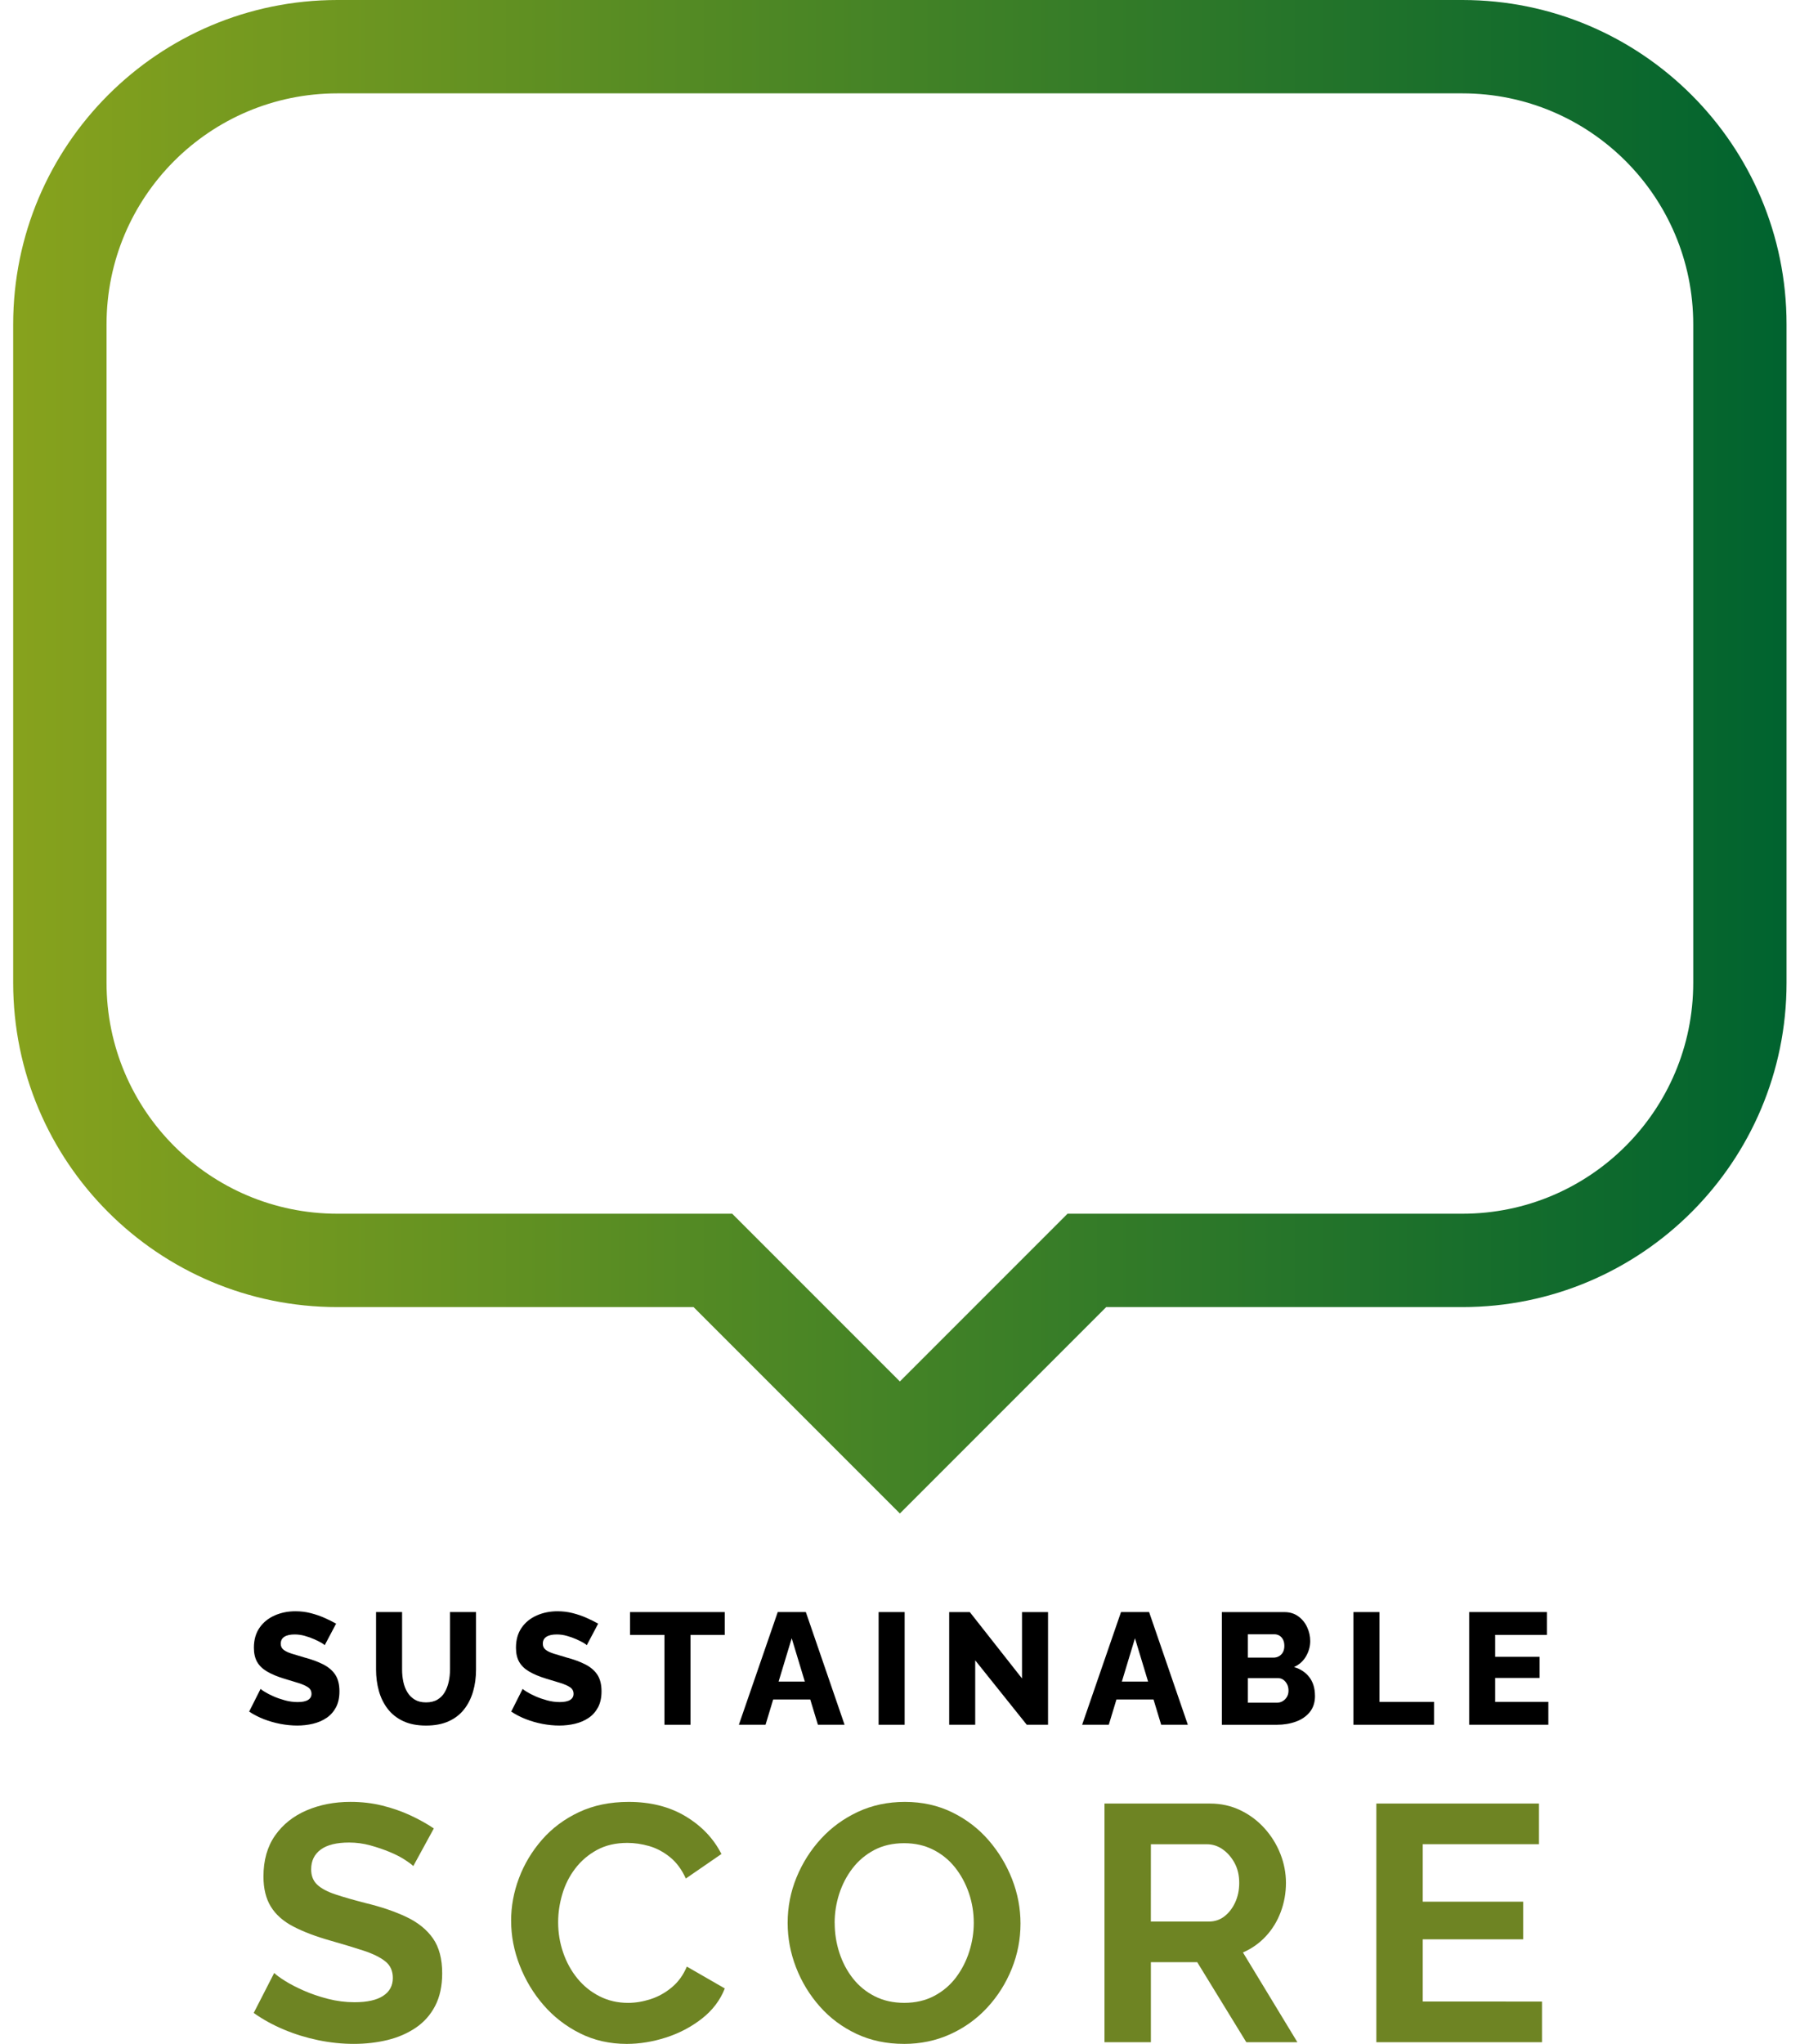 <svg fill="none" height="84" viewBox="0 0 74 84" width="74" xmlns="http://www.w3.org/2000/svg" xmlns:xlink="http://www.w3.org/1999/xlink"><linearGradient id="a" gradientUnits="userSpaceOnUse" x1=".555" x2="73.46" y1="292.751" y2="292.751"><stop offset="0" stop-color="#87a21d"/><stop offset="1" stop-color="#00632f"/></linearGradient><path clip-rule="evenodd" d="m.542 13.329c0-7.362 5.968-13.329 13.33-13.329h46.246c7.362 0 13.329 5.967 13.329 13.329v27.061c0 7.362-5.968 13.329-13.329 13.329h-14.641l-8.482 8.482-8.482-8.482h-14.641c-7.362 0-13.33-5.967-13.33-13.329zm13.33-9.492c-5.243 0-9.492 4.249-9.492 9.492v27.061c0 5.242 4.25 9.492 9.492 9.492h16.23l6.893 6.893 6.893-6.893h16.231c5.242 0 9.492-4.249 9.492-9.492v-27.061c0-5.242-4.25-9.492-9.492-9.492z" fill="url(#a)" fill-rule="evenodd"/><g fill="#000"><path d="m13.348 67.617c-.013-.022-.059-.056-.137-.101-.078-.046-.176-.095-.293-.147-.117-.052-.246-.098-.385-.137-.139-.039-.278-.059-.417-.059-.183 0-.324.031-.424.094-.1.063-.15.159-.15.288 0 .104.038.186.114.246.076.06.186.113.329.159.143.045.32.098.528.159.296.078.552.172.77.282.217.11.384.252.499.424.115.173.173.402.173.687 0 .259-.048.478-.143.657-.096.179-.225.324-.388.434-.163.11-.349.19-.558.24-.209.05-.424.074-.646.074-.226 0-.458-.023-.695-.068-.237-.046-.464-.111-.682-.196-.217-.085-.417-.188-.6-.31l.47-.933c.017.022.074.062.17.121.096.059.214.12.355.183s.299.118.473.166c.174.048.35.072.528.072.191 0 .334-.03.427-.089.093-.059.14-.142.14-.249 0-.117-.049-.207-.147-.273-.098-.065-.231-.123-.398-.175-.168-.052-.36-.11-.577-.175-.283-.086-.516-.184-.701-.292-.185-.108-.322-.24-.411-.396-.089-.156-.134-.35-.134-.584 0-.324.077-.598.232-.821.154-.223.362-.391.623-.506.261-.115.546-.172.855-.172.217 0 .427.026.629.078.202.052.392.117.568.196.176.078.334.157.473.235z"/><path d="m17.515 70.918c-.37 0-.685-.062-.946-.186-.261-.124-.473-.293-.636-.508-.163-.215-.283-.46-.359-.736-.076-.276-.114-.566-.114-.87v-2.365h1.07v2.364c0 .174.017.342.052.505.035.163.091.307.17.433.078.126.179.226.303.299.124.074.277.111.46.111.187 0 .343-.038.47-.114.126-.076.226-.178.3-.306.074-.128.128-.273.163-.433.035-.161.052-.326.052-.495v-2.364h1.07v2.365c0 .321-.04.621-.121.899-.081.278-.203.522-.369.733-.165.211-.377.375-.636.492-.259.117-.569.176-.93.176z"/><path d="m24.122 67.617c-.013-.022-.059-.056-.137-.101-.078-.046-.176-.095-.293-.147-.117-.052-.246-.098-.385-.137-.139-.039-.278-.059-.417-.059-.183 0-.324.031-.424.094-.1.063-.15.159-.15.288 0 .104.038.186.114.246.076.06.186.113.329.159.144.045.32.098.528.159.296.078.552.172.77.282.217.11.384.252.499.424.115.173.173.402.173.687 0 .259-.048.478-.143.657-.096.179-.225.324-.388.434-.163.11-.349.19-.558.24-.209.05-.424.074-.646.074-.226 0-.458-.023-.695-.068-.237-.046-.464-.111-.682-.196s-.417-.188-.6-.31l.47-.933c.017.022.074.062.17.121.096.059.214.12.355.183.141.063.299.118.473.166.174.048.35.072.528.072.191 0 .334-.03.427-.089.093-.059.14-.142.14-.249 0-.117-.049-.207-.147-.273-.098-.065-.231-.123-.398-.175s-.36-.11-.577-.175c-.283-.086-.516-.184-.701-.292-.185-.108-.322-.24-.411-.396-.089-.156-.134-.35-.134-.584 0-.324.077-.598.232-.821.154-.223.362-.391.623-.506.261-.115.546-.172.855-.172.217 0 .427.026.629.078.202.052.391.117.568.196.176.078.334.157.473.235z"/><path d="m29.796 67.193h-1.409v3.692h-1.07v-3.692h-1.415v-.939h3.894z"/><path d="m31.974 66.253h1.155l1.592 4.631h-1.096l-.314-1.037h-1.525l-.314 1.037h-1.096zm1.113 2.857-.539-1.781-.539 1.781z"/><path d="m36.121 70.885v-4.631h1.07v4.631z"/><path d="m40.092 68.237v2.648h-1.07v-4.631h.848l2.146 2.727v-2.727h1.07v4.631h-.874z"/><path d="m46.086 66.253h1.155l1.592 4.631h-1.096l-.314-1.037h-1.525l-.314 1.037h-1.096zm1.113 2.857-.539-1.781-.539 1.781z"/><path d="m54.061 69.698c0 .265-.071.486-.212.662-.141.176-.332.308-.571.395-.239.087-.502.131-.789.131h-2.257v-4.631h2.577c.217 0 .406.058.564.173.159.115.281.264.365.447s.127.372.127.568c0 .218-.057.425-.17.623-.113.198-.278.347-.496.447.265.078.475.217.629.417.154.2.232.457.232.77zm-2.759-2.531v.959h1.05c.078 0 .151-.017.218-.052.067-.035.123-.088.166-.16.043-.072.065-.162.065-.271 0-.104-.019-.191-.056-.261-.037-.07-.086-.123-.147-.16-.061-.037-.131-.056-.209-.056zm1.67 2.316c0-.1-.019-.188-.059-.264-.039-.076-.09-.137-.153-.182-.063-.046-.138-.069-.225-.069h-1.233v1.011h1.187c.091 0 .173-.022.245-.065.072-.043.129-.102.173-.176.043-.074.065-.159.065-.254z"/><path d="m55.64 70.885v-4.631h1.07v3.692h2.244v.939z"/><path d="m63.654 69.945v.939h-3.255v-4.631h3.196v.939h-2.127v.9h1.827v.868h-1.827v.985z"/></g><path d="m16.991 76.692c-.064-.064-.182-.152-.352-.262-.171-.111-.378-.216-.622-.318-.244-.101-.509-.191-.794-.27-.285-.078-.576-.117-.87-.117-.516 0-.905.096-1.167.289s-.394.463-.394.811c0 .266.083.477.249.632.166.156.414.288.746.399s.746.229 1.243.357c.644.156 1.204.346 1.678.571.474.225.838.518 1.091.88.253.362.38.841.38 1.436 0 .522-.097.969-.29 1.34-.193.371-.461.671-.801.9-.341.229-.728.397-1.161.502-.433.105-.893.158-1.381.158-.488 0-.976-.051-1.464-.152-.488-.101-.958-.246-1.409-.435-.451-.189-.866-.417-1.243-.684l.843-1.644c.083.083.23.191.442.325.212.134.47.267.774.401.304.134.635.246.995.339.359.092.723.138 1.091.138.516 0 .907-.086 1.174-.26.267-.173.401-.419.401-.738 0-.293-.106-.523-.318-.688-.212-.165-.506-.309-.884-.433-.378-.124-.824-.259-1.34-.406-.617-.174-1.133-.369-1.547-.585-.414-.215-.723-.488-.926-.818-.203-.33-.304-.743-.304-1.238 0-.669.159-1.231.477-1.685.318-.454.748-.798 1.292-1.032s1.147-.351 1.81-.351c.461 0 .896.051 1.305.152.41.101.794.235 1.153.401.359.166.681.345.967.539z" fill="#6e8423"/><path d="m21.012 78.945c0-.599.108-1.186.325-1.761.216-.575.532-1.1.946-1.575.414-.474.921-.852 1.519-1.133.599-.281 1.28-.421 2.045-.421.902 0 1.683.198 2.341.594.658.396 1.149.912 1.471 1.547l-1.464 1.008c-.166-.368-.382-.661-.649-.877-.267-.216-.552-.368-.856-.456-.304-.087-.603-.131-.898-.131-.479 0-.896.097-1.25.29-.355.193-.652.447-.891.76-.24.313-.417.663-.532 1.05-.115.387-.173.773-.173 1.16 0 .433.069.85.207 1.25.138.401.334.755.587 1.064.253.309.557.553.912.732.354.18.744.269 1.167.269.304 0 .612-.051.926-.152.313-.101.603-.262.87-.483.267-.221.474-.506.622-.856l1.561.898c-.193.488-.509.903-.946 1.243-.438.341-.928.599-1.471.773-.543.175-1.082.263-1.616.263-.7 0-1.34-.145-1.92-.435-.58-.29-1.08-.677-1.499-1.16-.419-.483-.746-1.027-.981-1.63-.235-.603-.352-1.213-.352-1.83z" fill="#6e8423"/><path d="m37.161 84c-.718 0-1.37-.138-1.955-.414-.585-.276-1.087-.651-1.506-1.126-.419-.474-.744-1.008-.974-1.602-.23-.594-.345-1.204-.345-1.83 0-.654.122-1.278.366-1.872.244-.594.58-1.123 1.008-1.589.428-.465.935-.833 1.52-1.105.585-.272 1.227-.407 1.927-.407.709 0 1.356.143 1.941.428.585.286 1.084.668 1.499 1.147.414.479.737 1.013.967 1.602.23.59.345 1.197.345 1.823 0 .645-.12 1.264-.359 1.858-.24.594-.573 1.124-1.002 1.589-.428.465-.935.831-1.52 1.098-.585.267-1.223.401-1.913.401zm-2.846-4.973c0 .424.064.834.193 1.229.129.396.315.748.559 1.057.244.309.543.553.898.732.354.179.757.269 1.209.269.461 0 .87-.094 1.229-.283.359-.189.658-.442.898-.76.239-.318.421-.672.546-1.064.124-.391.186-.785.186-1.181 0-.423-.067-.831-.2-1.223-.134-.391-.323-.741-.567-1.05-.244-.308-.543-.552-.898-.732-.355-.18-.753-.269-1.195-.269-.47 0-.882.095-1.236.283-.355.189-.652.44-.891.753-.24.313-.421.663-.546 1.05-.124.387-.187.783-.187 1.188z" fill="#6e8423"/><path d="m45.407 83.931v-9.808h4.338c.451 0 .868.092 1.25.276.382.184.714.433.995.746.281.313.497.663.649 1.05.152.387.228.783.228 1.188 0 .414-.071.813-.214 1.195-.143.382-.348.716-.615 1.002-.267.286-.58.507-.939.663l2.238 3.688h-2.1l-2.017-3.288h-1.906v3.288zm1.906-4.959h2.39c.239 0 .451-.071.635-.214.184-.143.332-.334.442-.573.11-.239.166-.506.166-.801 0-.313-.065-.587-.193-.822-.129-.235-.292-.421-.49-.559-.198-.138-.412-.207-.642-.207h-2.307z" fill="#6e8423"/><path d="m63.393 82.26v1.671h-6.81v-9.808h6.686v1.671h-4.78v2.362h4.13v1.547h-4.13v2.555z" fill="#6e8423"/></svg>